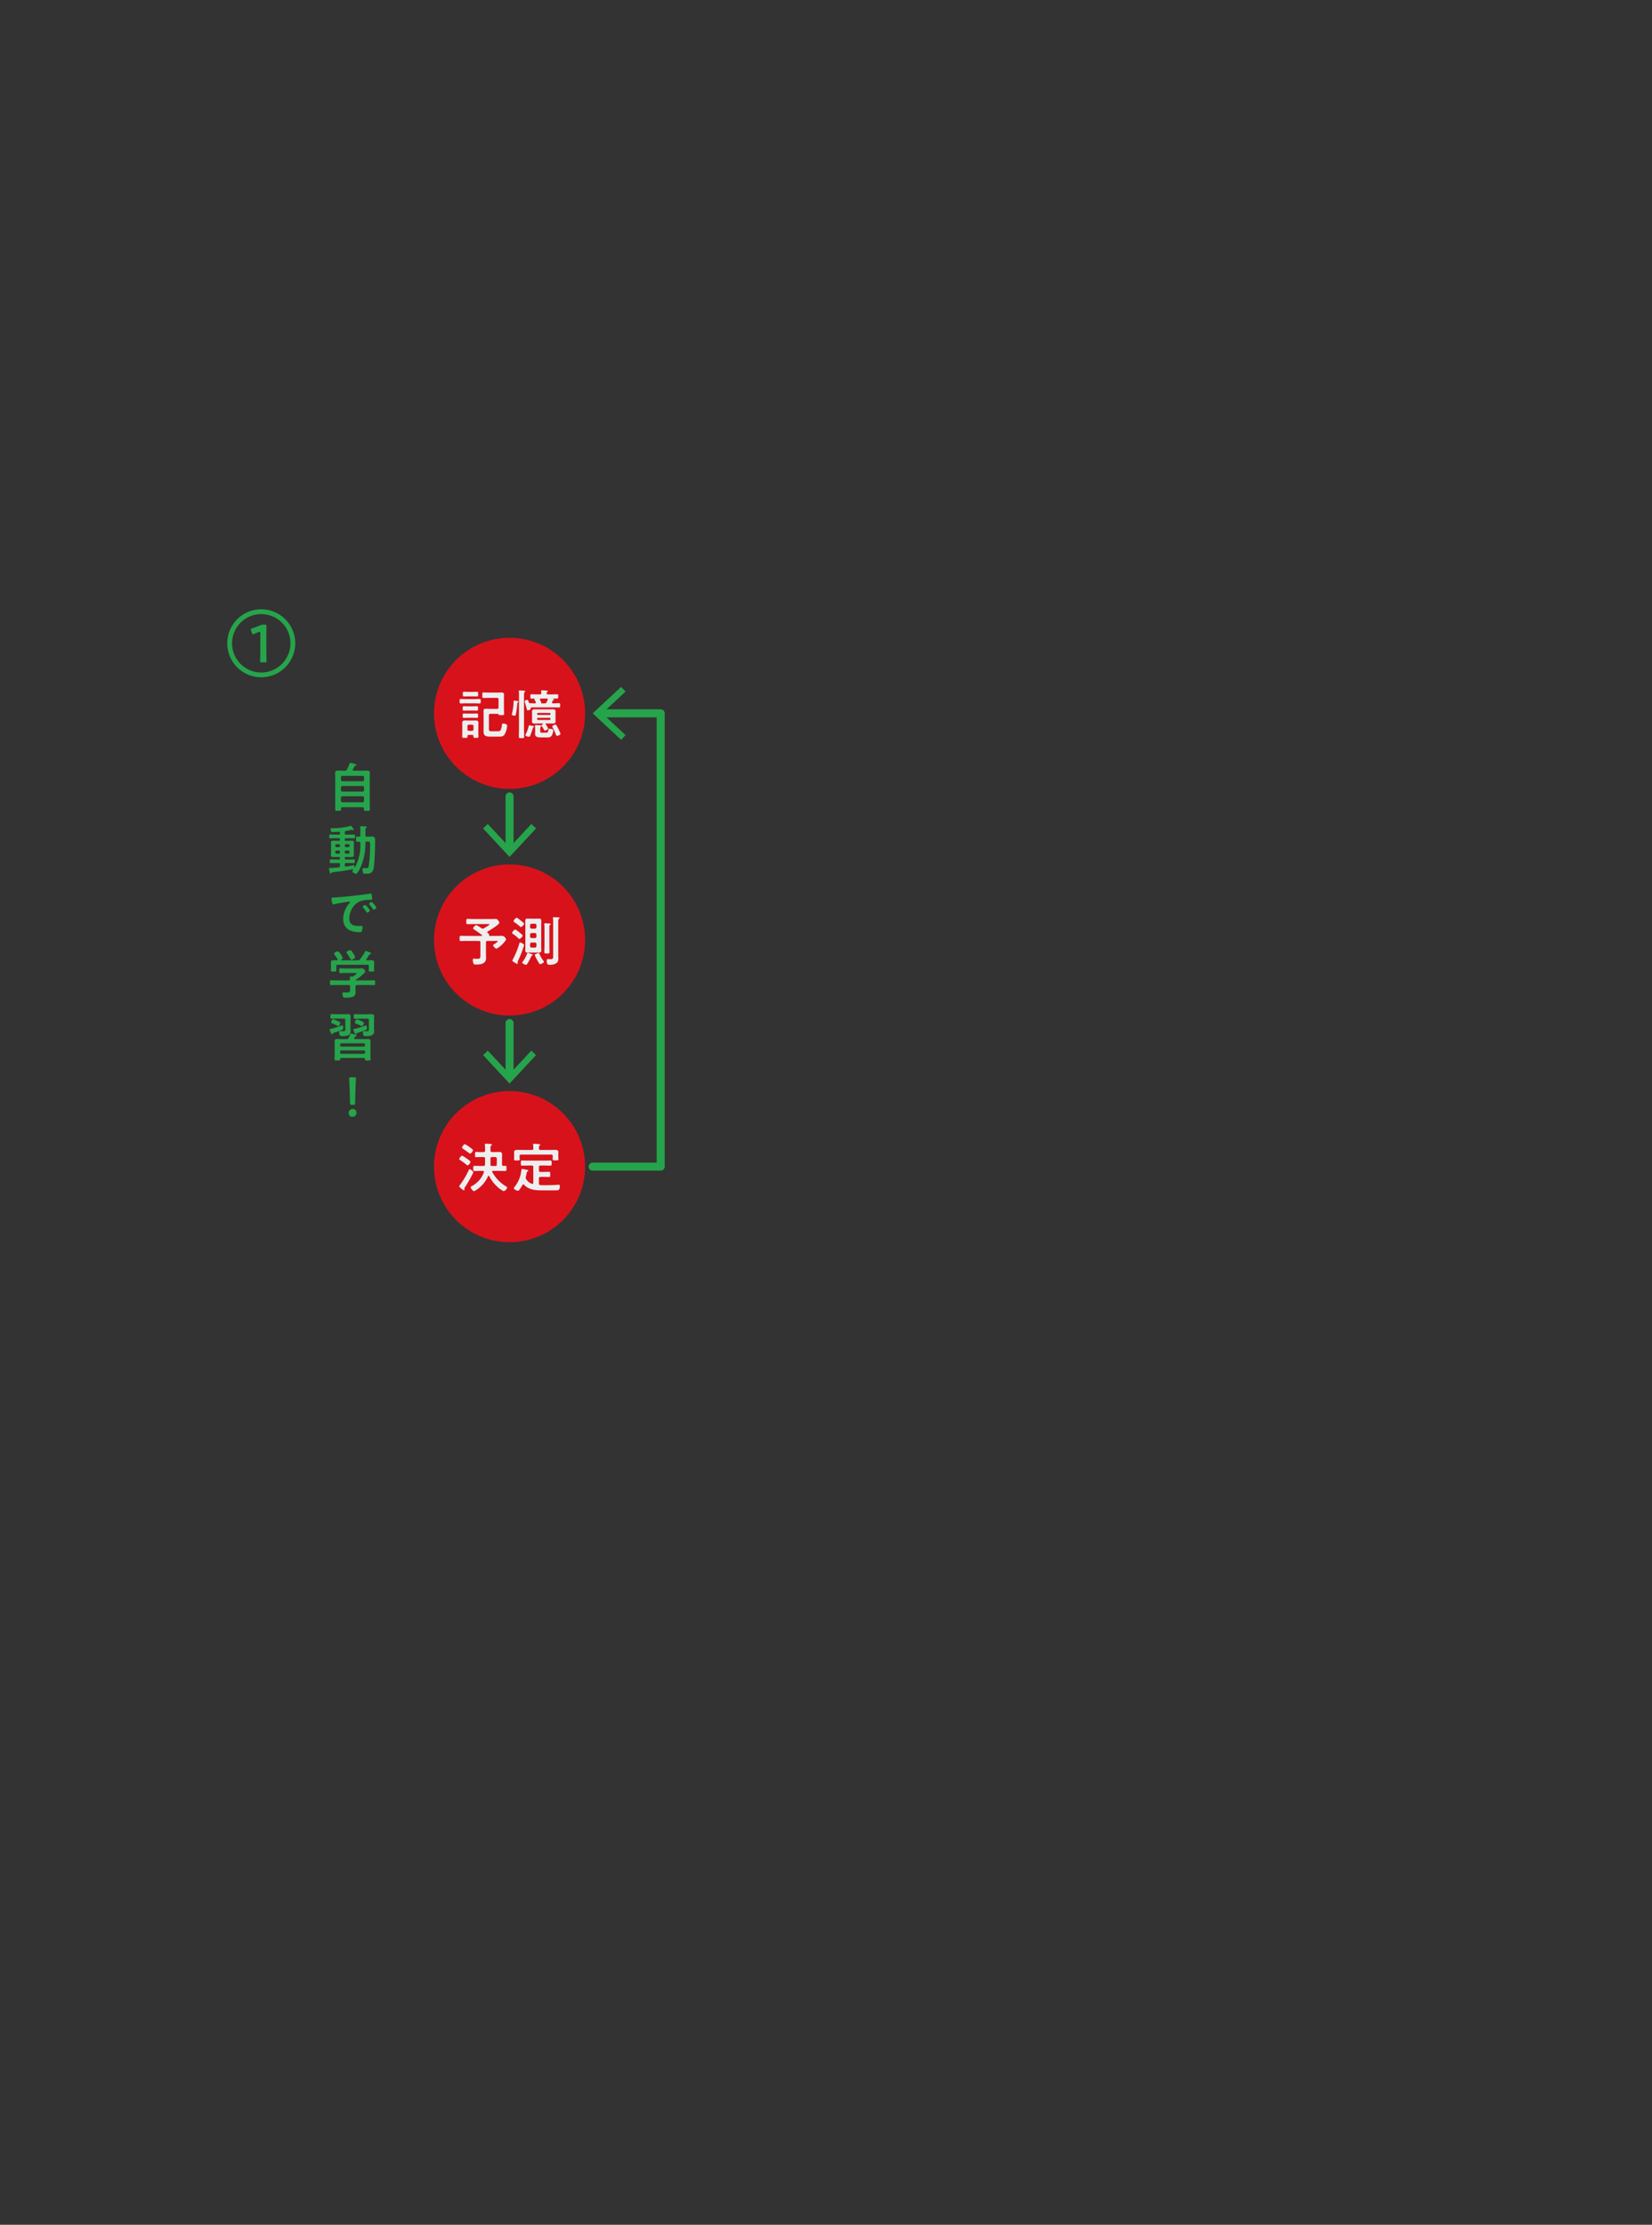 <svg xmlns="http://www.w3.org/2000/svg" xmlns:xlink="http://www.w3.org/1999/xlink" width="450" height="606" viewBox="0 0 450 606">
  <rect x="0" y="0" width="450" height="606" fill="#333333" stroke="none"/>
  <defs>
    <clipPath id="clip-カスタムサイズ_1">
      <rect width="450" height="606"/>
    </clipPath>
  </defs>
  <g id="カスタムサイズ_1" data-name="カスタムサイズ – 1" clip-path="url(#clip-カスタムサイズ_1)">
    <g id="グループ_2466" data-name="グループ 2466" transform="translate(118.223 173.725)">
      <circle id="楕円形_41" data-name="楕円形 41" cx="20.579" cy="20.579" r="20.579" fill="#d8121b"/>
      <circle id="楕円形_42" data-name="楕円形 42" cx="20.579" cy="20.579" r="20.579" transform="translate(0 61.738)" fill="#d8121b"/>
      <circle id="楕円形_43" data-name="楕円形 43" cx="20.579" cy="20.579" r="20.579" transform="translate(0 123.476)" fill="#d8121b"/>
    </g>
    <g id="グループ_2467" data-name="グループ 2467" transform="translate(125.197 188.029)">
      <path id="パス_3286" data-name="パス 3286" d="M278.485,10074.8c-.392,0-.8.03-1.191.03-.348,0-.348-.146-.348-.61,0-.449,0-.611.348-.611.378,0,.785.031,1.191.031h2.672c.407,0,.813-.031,1.205-.031.349,0,.335.162.335.611,0,.465,0,.61-.335.61-.378,0-.8-.03-1.205-.03Zm2.222,8.934a.293.293,0,0,0-.334-.334h-.945c-.232,0-.319.1-.334.334.015.465-.073.465-.726.465-.552,0-.726,0-.726-.348,0-.364.029-.727.029-1.076v-1.729c0-.318-.015-.624-.015-.944,0-.478.247-.638.7-.638.261,0,.523.015.784.015h1.438c.261,0,.523-.015.784-.015.494,0,.711.188.711.682,0,.3-.029.6-.029.9v1.729c0,.363.029.712.029,1.076,0,.348-.131.348-.682.348-.465,0-.682.014-.682-.3Zm-1.5-5c-.392,0-.8.028-1.089.028-.348,0-.334-.146-.334-.61,0-.436-.015-.594.334-.594.3,0,.7.027,1.089.027h1.337c.392,0,.784-.027,1.089-.027.363,0,.348.174.348.594,0,.451.015.61-.348.61-.276,0-.711-.028-1.089-.028Zm.015-1.975c-.392,0-.813.027-1.089.027-.348,0-.348-.145-.348-.6s0-.609.348-.609c.3,0,.7.03,1.089.03h1.322c.392,0,.784-.03,1.089-.03.363,0,.334.176.334.609s.015.6-.334.6c-.276,0-.711-.027-1.089-.027Zm-.1-3.863c-.392,0-.755.027-.973.027-.348,0-.334-.173-.334-.637s-.015-.641.334-.641c.218,0,.6.027.973.027h1.554c.392,0,.77-.027.973-.027.363,0,.348.188.348.641s.015.637-.334.637c-.261,0-.6-.027-.987-.027Zm1.206,9.395a.413.413,0,0,0,.407-.406v-.871a.415.415,0,0,0-.407-.406h-.843a.4.4,0,0,0-.407.406v.871a.4.4,0,0,0,.407.406Zm5-4.633c-.29,0-.407.131-.407.408v3.106c0,1.062-.029,1.236.669,1.236h1.742c.668,0,.93-.118,1.148-1.714.029-.263.044-.394.334-.394.378,0,1.089.146,1.089.626a6.927,6.927,0,0,1-.523,2c-.407.886-.828.93-1.729.93h-2.512c-1.119,0-1.671-.247-1.671-1.467,0-.451.015-.9.015-1.352v-3.209c0-.334-.015-.668-.015-.988,0-.508.261-.565.7-.565.363,0,.711.028,1.075.028h1.9c.29,0,.407-.131.407-.407v-2.179c0-.289-.116-.406-.407-.406h-2.193c-.494,0-.987.027-1.5.027-.348,0-.319-.186-.319-.754s-.029-.755.319-.755c.508,0,1,.044,1.5.044h2.368c.348,0,.682-.029,1.032-.029.523,0,.682.131.682.668,0,.393-.015.785-.015,1.191v2.367c0,.566.044,1.133.044,1.582,0,.307-.116.363-.668.363-.741,0-.814-.043-.857-.232-.015-.115-.218-.131-.3-.131Z" transform="translate(-276.945 -10071.246)" fill="#eee"/>
      <path id="パス_3287" data-name="パス 3287" d="M296.02,10074.053c.131.015.348.043.348.2,0,.087-.1.159-.16.2a.363.363,0,0,0-.131.29,23.544,23.544,0,0,1-.422,3.022c-.043.2-.1.3-.319.3-.188,0-.77-.072-.77-.32a1.552,1.552,0,0,1,.058-.275,14.881,14.881,0,0,0,.436-3.282c0-.146.057-.233.218-.233A7.219,7.219,0,0,1,296.02,10074.053Zm.508-1.265a8.554,8.554,0,0,0-.044-1.263c0-.044-.015-.1-.015-.146,0-.174.116-.188.247-.188.247,0,.887.043,1.162.059.116.015.348.015.348.188,0,.088-.057.118-.159.2-.161.118-.175.424-.175.974v8.891c0,.754.044,1.494.044,2.251,0,.42-.131.435-.712.435s-.741-.015-.741-.435c0-.757.044-1.5.044-2.251Zm4.111.612c-.232,0-.465.013-.712.013-.319,0-.3-.13-.3-.58s-.015-.6.3-.6c.537,0,1.074.03,1.613.03h.668c.261,0,.392-.1.392-.378a2.08,2.08,0,0,0-.044-.422c0-.043-.015-.088-.015-.131,0-.16.145-.188.276-.188.248,0,.887.058,1.162.086.116.016.407.016.407.175,0,.088-.087.131-.174.189a.441.441,0,0,0-.16.348c0,.249.189.321.392.321h.857c.538,0,1.075-.03,1.613-.03.319,0,.3.145.3.581,0,.465.015.595-.319.595-.363,0-.726-.029-1.075-.029-.044,0-.058.017-.058.044a.032.032,0,0,0,.029.03c.262.087.319.159.319.218,0,.086-.072.116-.13.131a.3.3,0,0,0-.261.145l-.175.393a.418.418,0,0,0-.028.131c0,.173.115.217.261.23h.175c.494,0,.987-.042,1.481-.042.319,0,.3.145.3.6,0,.436,0,.566-.3.566-.494,0-.987-.028-1.481-.028h-4.968c-.348,0-.682,0-1.031.013-.2.028-.247.159-.261.334-.014.362-.653.465-.755.465-.218,0-.261-.188-.3-.362-.145-.653-.348-1.249-.524-1.889a.958.958,0,0,1-.057-.217c0-.233.537-.379.726-.379s.232.146.465.757c.044.129.145.145.276.145.436.015.887.042,1.322.042.073-.014.276-.014.276-.23a.419.419,0,0,0-.029-.131,3.274,3.274,0,0,0-.16-.306,1.452,1.452,0,0,1-.189-.465C300.74,10073.473,300.754,10073.428,300.639,10073.4Zm-.9,7.347c.523.09.887.147.887.321,0,.1-.1.131-.175.16-.1.043-.131.158-.16.261-.16.522-.508,1.582-.726,2.063a.376.376,0,0,1-.363.261c-.218,0-.915-.175-.915-.48a.418.418,0,0,1,.058-.189,8.772,8.772,0,0,0,.813-2.206c.029-.117.058-.248.218-.248A3.592,3.592,0,0,1,299.738,10080.747Zm2.193-.565c-.378,0-.741.016-1.118.016s-.741-.06-.741-.524c0-.2.015-.392.015-.638v-1.541c0-.246-.015-.435-.015-.638,0-.451.348-.522.727-.522s.755.013,1.133.013h2.7c.378,0,.755-.013,1.119-.013s.741.071.741.522c0,.2-.015.392-.015.638v1.541c0,.246.015.435.015.638,0,.451-.349.524-.727.524s-.755-.016-1.133-.016h-.77c-.058,0-.1.016-.1.088a.131.131,0,0,0,.014.071,5.123,5.123,0,0,1,.683,1.222c0,.218-.639.552-.842.552-.175,0-.232-.088-.291-.218a7.313,7.313,0,0,0-.421-.756,1.172,1.172,0,0,1-.232-.435c0-.146.261-.306.378-.379a.089.089,0,0,0,.043-.087c0-.043-.058-.059-.1-.059Zm1.975,2.5c.436,0,.523-.073.624-.769.029-.219.029-.292.29-.292.319,0,1.045.059,1.045.48a3.616,3.616,0,0,1-.45,1.453,1.413,1.413,0,0,1-1.292.435H302.5c-.726,0-1.6-.073-1.6-1.017a2.6,2.6,0,0,1,.03-.319v-.988a5.918,5.918,0,0,0-.044-.726v-.146c0-.146.1-.175.233-.175.2,0,1.031.072,1.278.089.1.013.276.028.276.159,0,.072-.073.115-.131.159-.189.116-.232.247-.232.7v.6c0,.378.2.362.581.362Zm-2.208-5.372a.227.227,0,0,0-.232.231v.086a.213.213,0,0,0,.232.233h3.181a.229.229,0,0,0,.232-.233v-.086a.247.247,0,0,0-.232-.231Zm-.232,1.684a.23.23,0,0,0,.232.232h3.181a.251.251,0,0,0,.232-.232v-.117a.228.228,0,0,0-.232-.23H301.7a.213.213,0,0,0-.232.23Zm2.034-4.286a.523.523,0,0,0,.566-.348,5.493,5.493,0,0,0,.261-.609.342.342,0,0,0,.029-.117c0-.23-.232-.247-.29-.247h-1.554c-.16.017-.276.059-.276.233,0,.044.029.087.029.131a4,4,0,0,1,.319.843c.014.057.029.1.1.114Zm3.413,8.848c-.218,0-.276-.189-.319-.306a15.176,15.176,0,0,0-.871-1.9.929.929,0,0,1-.132-.334c0-.263.611-.523.857-.523.2,0,.29.117.813,1.191a7.851,7.851,0,0,1,.566,1.336C307.828,10083.319,307.073,10083.553,306.913,10083.553Z" transform="translate(-280.352 -10071.148)" fill="#eee"/>
    </g>
    <g id="グループ_2468" data-name="グループ 2468" transform="translate(125.197 249.824)">
      <path id="パス_3288" data-name="パス 3288" d="M284.483,10151.962a.3.3,0,0,0,.116.219c.334.276.436.349.392.552a.518.518,0,0,1-.015.071.154.154,0,0,0,.174.175h2.106c.479,0,1-.028,1.22-.028A1.262,1.262,0,0,1,289.6,10154a7.474,7.474,0,0,1-2.585,2.455c-.348,0-.944-.683-.944-.915,0-.131.116-.188.653-.537.1-.073.624-.45.624-.566s-.2-.1-.276-.1h-2.542c-.29,0-.407.117-.407.408v3.166c0,.363.029.726.029,1.088,0,1.584-1.452,1.772-2.716,1.772-.218,0-.552,0-.682-.218a2.586,2.586,0,0,1-.218-1c0-.219.073-.393.3-.393a1.83,1.83,0,0,1,.29.029c.16.014.421.028.581.028.944,0,.9-.247.9-1.133v-3.34c0-.291-.13-.408-.407-.408h-3.239c-.552,0-1.118.029-1.685.029-.334,0-.334-.175-.334-.7,0-.553,0-.712.334-.712.567,0,1.133.028,1.685.028h3.951c.073,0,.159-.028.159-.13a.149.149,0,0,0-.057-.116,22.99,22.99,0,0,0-2.048-1.468c-.131-.072-.334-.174-.334-.334,0-.261.566-.9.842-.9a6.018,6.018,0,0,1,1.409.842.6.6,0,0,0,.334.13.747.747,0,0,0,.3-.086c.218-.131,1.539-.872,1.539-1.061,0-.146-.218-.116-.334-.116h-3.965c-.552,0-1.089.029-1.642.029-.363,0-.348-.16-.348-.727s0-.712.348-.712c.553,0,1.09.044,1.642.044h4.778c.407,0,.814-.029,1.206-.029a.707.707,0,0,1,.61.3,1.623,1.623,0,0,1,.421.727c0,.509-2.629,2.078-3.137,2.368C284.556,10151.8,284.483,10151.86,284.483,10151.962Z" transform="translate(-276.945 -10147.866)" fill="#eee"/>
      <path id="パス_3289" data-name="パス 3289" d="M296.665,10153.681c-.116,0-.29-.174-.363-.261a14.365,14.365,0,0,0-1.395-1.1c-.145-.1-.232-.161-.232-.292,0-.289.668-.929.872-.929a6.685,6.685,0,0,1,1.074.77c.232.2.581.493.8.7a.292.292,0,0,1,.131.219C297.551,10153.042,296.9,10153.681,296.665,10153.681Zm1.279,1.7a30.742,30.742,0,0,1-1.642,4.228,1.245,1.245,0,0,0-.131.392c0,.1.044.2.044.3a.179.179,0,0,1-.174.188,3.677,3.677,0,0,1-.712-.392c-.407-.231-.61-.392-.61-.522a.826.826,0,0,1,.145-.3,22.364,22.364,0,0,0,1.787-4.4c.029-.116.073-.218.2-.218C297.1,10154.654,297.944,10155.075,297.944,10155.38Zm-.872-4.937a.468.468,0,0,1-.29-.174c-.392-.349-1.031-.829-1.481-1.147-.116-.072-.232-.161-.232-.3,0-.232.595-.916.842-.916a4.065,4.065,0,0,1,1,.684c.189.144,1.032.77,1.032.958C297.944,10149.789,297.318,10150.442,297.072,10150.442Zm2.977,7.785c-.087.029-.116.115-.16.2a15.206,15.206,0,0,1-1.089,2.033c-.087.116-.174.261-.334.261-.219,0-1.032-.3-1.032-.6,0-.1.1-.217.2-.348a8.307,8.307,0,0,0,1.089-1.989c.044-.131.1-.3.261-.3a7.513,7.513,0,0,1,.828.275c.3.1.465.131.465.275C300.281,10158.155,300.136,10158.2,300.049,10158.228Zm2.556-2.571c0,.334.029.683.029,1.032,0,.436-.073.725-.581.725-.261,0-.537-.015-.8-.015h-1.613c-.261,0-.523.015-.784.015-.45,0-.6-.187-.6-.667,0-.363.029-.727.029-1.09v-5.752c0-.362-.029-.726-.029-1.088,0-.436.116-.668.581-.668.276,0,.537.014.8.014h1.613c.261,0,.523-.014.784-.014.479,0,.6.232.6.682,0,.363-.029.727-.029,1.074Zm-1.307-5.723a.4.4,0,0,0-.407-.392h-.916a.385.385,0,0,0-.407.392v.552a.415.415,0,0,0,.407.406h.916a.415.415,0,0,0,.407-.406Zm-1.322,2.15a.416.416,0,0,0-.407.405v.553a.416.416,0,0,0,.407.407h.916a.416.416,0,0,0,.407-.407v-.553a.416.416,0,0,0-.407-.405Zm0,2.585a.406.406,0,0,0-.407.406v.566a.384.384,0,0,0,.407.392h.916a.384.384,0,0,0,.407-.392v-.566a.406.406,0,0,0-.407-.406Zm2.353,5.9a.291.291,0,0,1-.218-.131,10.855,10.855,0,0,1-.639-1.06,8.567,8.567,0,0,1-.639-1.337c0-.217.842-.494,1.031-.494s.232.188.465.684a8.839,8.839,0,0,0,.959,1.54.208.208,0,0,1,.057.13C303.346,10160.2,302.518,10160.565,302.329,10160.565Zm1.162-9.775a6.588,6.588,0,0,0-.057-1.089v-.115c0-.16.116-.175.232-.175.189,0,1,.058,1.234.073.116.014.29.028.29.174,0,.1-.1.159-.2.218-.145.1-.16.218-.16.74v4.924c0,.552.029,1.118.029,1.686,0,.42-.131.42-.7.42-.582,0-.711-.015-.711-.42,0-.567.043-1.134.043-1.686Zm2.368-1.524c0-.42-.03-.872-.059-1.19,0-.044-.015-.1-.015-.146,0-.159.131-.175.261-.175.175,0,1.119.044,1.308.06.1.013.247.042.247.173s-.1.175-.2.232c-.145.116-.16.3-.16.872v8.961c0,.334.029.668.029,1a1.45,1.45,0,0,1-.378,1.1,2.893,2.893,0,0,1-1.932.566c-.523,0-.842,0-.842-1.061,0-.218.015-.492.29-.492.145,0,.421.028.741.028.712,0,.712-.2.712-1.045Z" transform="translate(-280.373 -10147.755)" fill="#eee"/>
    </g>
    <g id="グループ_2469" data-name="グループ 2469" transform="translate(125.081 311.549)">
      <path id="パス_3290" data-name="パス 3290" d="M280.475,10232.451a36.208,36.208,0,0,1-2.091,3.644.858.858,0,0,0-.174.408v.116c0,.042.015.087.015.131,0,.1-.044.217-.16.217a4.356,4.356,0,0,1-.93-.7c-.1-.087-.334-.261-.334-.407,0-.115.116-.232.175-.318a23.06,23.06,0,0,0,2.41-4.038c.116-.248.146-.306.277-.306.159,0,.987.566.987.8A1.91,1.91,0,0,1,280.475,10232.451Zm-1.394-4c.029.03.073.045.131.089.247.174.669.493.669.682,0,.218-.523.944-.77.944a.489.489,0,0,1-.29-.16,18.726,18.726,0,0,0-1.728-1.263c-.1-.073-.277-.146-.277-.292,0-.187.509-.942.756-.942A8.83,8.83,0,0,1,279.081,10228.455Zm.7-1.5c-.144,0-.3-.159-.407-.232-.523-.392-1-.727-1.539-1.09-.146-.1-.276-.174-.276-.3,0-.16.479-.944.755-.944a4.973,4.973,0,0,1,1.205.712,11.185,11.185,0,0,1,.9.7.311.311,0,0,1,.145.232C280.563,10226.264,280.025,10226.96,279.778,10226.96Zm5.055,6.042c-.087,0-.131.058-.174.117a8.54,8.54,0,0,1-3.442,3.893.755.755,0,0,1-.378.174c-.276,0-.9-.712-.9-1.046,0-.189.2-.276.378-.379a6.786,6.786,0,0,0,3.21-3.717.322.322,0,0,0,.015-.117c0-.2-.145-.261-.319-.261h-.6c-.537,0-1.089.028-1.626.028-.378,0-.363-.187-.363-.7s-.015-.7.363-.7c.537,0,1.089.029,1.626.029h.77c.276,0,.407-.1.436-.378,0-.188.015-.363.015-.552v-1.1c0-.276-.131-.391-.407-.391h-.9c-.407,0-.887.028-1.162.028s-.261-.188-.261-.713-.014-.7.276-.7.726.028,1.148.028h.9c.276,0,.407-.115.407-.406v-.566c0-.319-.015-.595-.044-.929a.5.5,0,0,1-.015-.146c0-.187.116-.231.29-.231.232,0,1.176.058,1.408.087.116.015.232.059.232.2,0,.1-.086.146-.188.2-.189.117-.2.248-.2.727v.653c0,.291.116.406.407.406h1.031c.348,0,.7-.014,1.045-.014.566,0,.669.262.669.771,0,.348-.015.71-.015,1.06v1.555c0,.26.1.377.392.391.145-.014.3-.014.465-.014.378,0,.363.16.363.7,0,.509.015.7-.363.7-.537,0-1.089-.028-1.627-.028h-1.655c-.058,0-.261.015-.261.2a.25.25,0,0,0,.043.145,10.408,10.408,0,0,0,3.7,3.864c.116.071.348.2.348.363a1.406,1.406,0,0,1-.973.957,6.509,6.509,0,0,1-1.758-1.249,10,10,0,0,1-2.149-2.831C284.949,10233.06,284.906,10233,284.833,10233Zm1.816-2.672c.276,0,.392-.117.392-.406v-1.5c0-.306-.073-.521-.436-.521h-.871c-.29,0-.407.114-.407.391v1.656c0,.276.116.378.378.378Z" transform="translate(-276.801 -10224.273)" fill="#eee"/>
      <path id="パス_3291" data-name="パス 3291" d="M297.837,10235.325a.244.244,0,0,0-.218.146c-.262.449-.524.885-.828,1.308-.1.131-.218.29-.392.29-.276,0-1.148-.349-1.148-.683a.56.56,0,0,1,.161-.3,8.667,8.667,0,0,0,1.888-4.575c.015-.175.015-.378.247-.378.145,0,.828.146,1,.175.421.086.653.13.653.3,0,.086-.1.159-.174.188-.218.1-.232.175-.3.553-.044.2-.087.493-.2.914a.824.824,0,0,0-.044.262.648.648,0,0,0,.145.392,2.957,2.957,0,0,0,1.554,1.264c.044,0,.087.015.117.015.188,0,.247-.146.261-.306v-4.284c0-.291-.116-.406-.407-.406h-1.074c-.509,0-1.032.029-1.554.029-.364,0-.364-.189-.364-.7s-.014-.7.364-.7c.522,0,1.031.029,1.554.029h4.561c.523,0,1.031-.029,1.554-.029.363,0,.363.188.363.7,0,.537,0,.7-.363.7-.523,0-1.031-.029-1.554-.029H302.5c-.29,0-.407.115-.407.406v.943c0,.276.116.394.407.394h.93c.465,0,.915-.029,1.379-.029.378,0,.363.188.363.711s.014.7-.363.7c-.465,0-.915-.029-1.379-.029h-.93c-.29,0-.407.115-.407.406v1.41c0,.261.087.405.378.419.625.045,1.25.029,1.874.029.886,0,1.917-.029,2.8-.114a2.35,2.35,0,0,1,.348-.017c.247,0,.3.2.3.408,0,.289-.087.843-.348,1.017a1.1,1.1,0,0,1-.581.1c-.479.014-.959.014-1.438.014h-1.452c-2.048,0-4.43.131-5.941-1.54A.281.281,0,0,0,297.837,10235.325Zm4.662-9.367h2.382c.552,0,1.1-.028,1.656-.028.407,0,.857.1.857.595,0,.2-.029.48-.029.8v.524c0,.173.044.449.044.608,0,.35-.232.335-.814.335-.493,0-.77.029-.77-.319,0-.159.03-.421.03-.624v-.219c0-.289-.117-.407-.407-.407h-8.221c-.276,0-.407.118-.407.407v.248c0,.2.044.465.044.624,0,.349-.276.319-.784.319s-.77.029-.77-.319c0-.188.029-.436.029-.624v-.554c0-.377-.015-.639-.015-.783,0-.494.422-.6.828-.6.566,0,1.118.015,1.67.015h2.339c.29,0,.407-.116.407-.406v-.146a7.117,7.117,0,0,0-.057-.783c0-.044-.015-.1-.015-.146,0-.175.132-.2.277-.2.319,0,.915.058,1.249.087.131.015.421.015.421.2,0,.1-.087.131-.189.219-.174.131-.174.391-.16.77C302.092,10225.842,302.223,10225.958,302.5,10225.958Z" transform="translate(-280.368 -10224.273)" fill="#eee"/>
    </g>
    <g id="グループ_2471" data-name="グループ 2471" transform="translate(131.588 216.941)">
      <line id="線_665" data-name="線 665" y2="14.551" transform="translate(7.214)" fill="none" stroke="#26a44b" stroke-linecap="round" stroke-linejoin="round" stroke-width="2.187"/>
      <g id="グループ_2470" data-name="グループ 2470" transform="translate(0 7.503)">
        <path id="パス_3292" data-name="パス 3292" d="M284.868,10117.5l1.292-1.2,5.92,6.371,5.922-6.371,1.292,1.2-7.214,7.757Z" transform="translate(-284.868 -10116.291)" fill="#26a44b"/>
      </g>
    </g>
    <g id="グループ_2473" data-name="グループ 2473" transform="translate(131.588 278.68)">
      <line id="線_666" data-name="線 666" y2="14.551" transform="translate(7.214)" fill="none" stroke="#26a44b" stroke-linecap="round" stroke-linejoin="round" stroke-width="2.187"/>
      <g id="グループ_2472" data-name="グループ 2472" transform="translate(0 7.503)">
        <path id="パス_3293" data-name="パス 3293" d="M284.868,10194.03l1.292-1.2,5.92,6.37,5.922-6.37,1.292,1.2-7.214,7.758Z" transform="translate(-284.868 -10192.828)" fill="#26a44b"/>
      </g>
    </g>
    <g id="グループ_2475" data-name="グループ 2475" transform="translate(161.439 187.09)">
      <path id="パス_3294" data-name="パス 3294" d="M321.874,10202.4H340.4v-123.477H323.787" transform="translate(-321.874 -10071.714)" fill="none" stroke="#26a44b" stroke-linecap="round" stroke-linejoin="round" stroke-width="2.187"/>
      <g id="グループ_2474" data-name="グループ 2474">
        <path id="パス_3295" data-name="パス 3295" d="M329.632,10069.984l1.2,1.292-6.371,5.921,6.371,5.923-1.2,1.291-7.758-7.214Z" transform="translate(-321.874 -10069.984)" fill="#26a44b"/>
      </g>
    </g>
    <g id="グループ_2476" data-name="グループ 2476" transform="translate(89.627 207.797)">
      <path id="パス_3296" data-name="パス 3296" d="M237.549,10097.788a.519.519,0,0,0,.581-.334,11.769,11.769,0,0,0,.712-1.583c.044-.115.087-.217.2-.217a6.742,6.742,0,0,1,1.278.3c.2.073.363.145.363.29s-.131.16-.247.188a.259.259,0,0,0-.232.146c-.16.291-.3.581-.465.871a.207.207,0,0,0-.044.131c0,.146.116.19.247.2h2.368c.436,0,.857-.028,1.293-.028.653,0,.77.248.77.843,0,.3-.03.7-.03,1.191v7c0,.524.03,1.032.03,1.541,0,.406-.174.406-.813.406s-.8,0-.8-.406v-.2c0-.276-.116-.394-.392-.394h-5.447c-.261,0-.392.1-.392.378v.188c0,.407-.189.407-.8.407-.625,0-.814.016-.814-.407,0-.508.029-1.03.029-1.539v-6.971c0-.451-.029-.887-.029-1.321,0-.554.232-.713.755-.713.436,0,.872.028,1.308.028Zm4.837,2.877a.4.4,0,0,0,.407-.406v-.669a.4.4,0,0,0-.407-.406H236.9a.406.406,0,0,0-.407.406v.669a.407.407,0,0,0,.407.406Zm-5.9,2.4a.416.416,0,0,0,.407.407h5.49a.406.406,0,0,0,.407-.407v-.711a.4.4,0,0,0-.407-.406H236.9a.406.406,0,0,0-.407.406Zm0,2.921a.416.416,0,0,0,.407.405h5.49a.406.406,0,0,0,.407-.405v-.843a.406.406,0,0,0-.407-.407H236.9a.416.416,0,0,0-.407.407Z" transform="translate(-233.25 -10095.654)" fill="#26a44b"/>
      <path id="パス_3297" data-name="パス 3297" d="M237.41,10125.395c-.188,0-.276.072-.276.275v.131a.241.241,0,0,0,.276.276h.887c.421,0,.842-.029,1.263-.029.319,0,.3.175.3.522,0,.363,0,.509-.319.509-.421,0-.842-.028-1.249-.028h-.755a.355.355,0,0,0-.407.406v.174c0,.2.088.363.32.363h.057c.538-.059,1.235-.2,1.758-.3a1.375,1.375,0,0,1,.276-.029c.247,0,.247.319.247.494.015.058.044.087.073.087s.044-.015.058-.044a12.818,12.818,0,0,0,1.467-6.565c0-.276-.1-.378-.392-.391-.145,0-.306.013-.45.013-.334,0-.32-.2-.32-.7,0-.537-.014-.725.32-.725.086,0,.363.014.45.014.29,0,.392-.115.392-.391v-1.019c0-.362,0-.595-.029-.929,0-.059-.015-.189-.015-.276,0-.188.116-.232.276-.232s.624.044.813.058c.392.029.7.016.7.232,0,.1-.1.146-.175.2-.189.1-.2.231-.2.756v1.22c0,.275.116.377.407.406.449,0,.915-.043,1.365-.043.566,0,.842.232.857.813.044,1.19-.044,3.718-.116,4.938-.232,3.646-.261,4.386-2.411,4.386-.624,0-.7-.057-.8-.492a3.193,3.193,0,0,1-.073-.641c0-.188.015-.436.261-.436.058,0,.16.015.219.015a3.515,3.515,0,0,0,.391.029c.421,0,.668-.015.785-.421a33.853,33.853,0,0,0,.378-4.836c.058-1.89.116-1.976-.6-1.976h-.261c-.276,0-.393.1-.407.376a15.589,15.589,0,0,1-1.568,7.161,10.1,10.1,0,0,1-.683,1.062c-.087.115-.145.174-.29.174-.349,0-1.017-.393-1.017-.668,0-.1.145-.262.2-.35.029-.027.029-.043.029-.087,0-.071-.058-.131-.174-.116-.9.16-1.8.3-2.7.451-.871.131-1.772.232-2.614.334-.261.029-.348.059-.436.217-.044.088-.087.16-.189.16-.16,0-.2-.262-.276-.494a6.317,6.317,0,0,1-.189-.842c0-.16.058-.189.45-.189.334,0,1.452-.087,2.164-.174.29-.029.378-.16.378-.436v-.334c0-.276-.116-.406-.392-.406h-.814c-.421,0-.842.028-1.263.028-.319,0-.3-.175-.3-.509s-.015-.522.3-.522c.421,0,.842.029,1.263.029h.93c.2,0,.276-.087.276-.276v-.131c0-.188-.073-.275-.276-.275h-.553c-.334,0-.653.015-.987.015-.378,0-.653-.073-.653-.509,0-.232.029-.465.029-.713v-1.989c0-.245-.029-.478-.029-.725,0-.423.276-.51.653-.51.319,0,.653.029.987.029h.553c.2,0,.276-.086.276-.276v-.144c0-.19-.073-.276-.276-.276h-1.075c-.421,0-.842.027-1.263.027-.334,0-.306-.187-.306-.521s-.014-.523.306-.523c.421,0,.842.029,1.263.029h1.017c.232,0,.334-.1.334-.348v-.117c0-.217-.087-.334-.319-.318-.523.029-1.235.086-1.758.086a.333.333,0,0,1-.348-.2,2.191,2.191,0,0,1-.145-.624c0-.219.189-.233.45-.233h.189a17.736,17.736,0,0,0,4.851-.639h.058c.1,0,.247.174.523.6.232.334.276.379.276.464s-.1.131-.145.131a.617.617,0,0,1-.232-.072.441.441,0,0,0-.189-.042c-.073,0-1.337.274-1.54.3-.276.071-.378.173-.378.465v.144a.356.356,0,0,0,.407.407h.842c.421,0,.842-.029,1.263-.029.334,0,.3.189.3.523s.015.521-.3.521c-.421,0-.842-.027-1.263-.027h-.974a.24.24,0,0,0-.276.276v.144a.24.24,0,0,0,.276.276h.582c.334,0,.653-.029.987-.029.378,0,.653.087.653.522,0,.234-.029.467-.029.712v1.989c0,.248.029.48.029.713,0,.422-.276.509-.639.509-.334,0-.668-.015-1-.015Zm-1.9-2.672a.326.326,0,0,0,.334-.35v-.131a.312.312,0,0,0-.334-.333h-.6a.323.323,0,0,0-.348.333v.131a.336.336,0,0,0,.348.35Zm.334,1.248a.313.313,0,0,0-.334-.334h-.6a.324.324,0,0,0-.348.334v.16a.327.327,0,0,0,.348.348h.6a.317.317,0,0,0,.334-.348Zm1.292-1.6a.337.337,0,0,0,.348.35h.6a.337.337,0,0,0,.348-.35v-.131a.323.323,0,0,0-.348-.333h-.6a.323.323,0,0,0-.348.333Zm.348,1.264a.324.324,0,0,0-.348.334v.16a.328.328,0,0,0,.348.348h.6a.328.328,0,0,0,.348-.348v-.16a.324.324,0,0,0-.348-.334Z" transform="translate(-232.85 -10099.765)" fill="#26a44b"/>
      <path id="パス_3298" data-name="パス 3298" d="M234.52,10140.853c2.121-.131,4.241-.351,6.348-.6,1.1-.131,2.207-.276,3.3-.452a.878.878,0,0,1,.189-.014c.218,0,.247.189.276.364a6.56,6.56,0,0,1,.131,1.06c0,.32-.3.289-.654.3a7.258,7.258,0,0,0-2.41.3,4.415,4.415,0,0,0-2.469,2.165,5.441,5.441,0,0,0-.7,2.556c0,1.685,1.075,2.092,2.556,2.092.248,0,.567-.014.727-.014.218,0,.334.014.334.246a4.113,4.113,0,0,1-.218,1.191c-.1.217-.218.247-.465.247-2.469,0-4.59-.784-4.59-3.617a6.455,6.455,0,0,1,1.6-4.169c.16-.174.247-.275.247-.348,0-.131-.116-.174-.218-.174s-.77.115-.916.13c-.973.146-2.28.349-3.21.595a1.043,1.043,0,0,1-.218.029c-.2,0-.276-.318-.319-.479a6.51,6.51,0,0,1-.16-1.046C233.678,10140.853,233.881,10140.9,234.52,10140.853Zm9.644,3.542c0,.219-.581.611-.741.611-.1,0-.145-.1-.2-.174-.29-.422-.61-.828-.929-1.221-.044-.043-.131-.131-.131-.2,0-.174.581-.537.741-.537A5.627,5.627,0,0,1,244.165,10144.395Zm1.757-.8c0,.205-.566.611-.741.611-.1,0-.16-.116-.218-.189a12.255,12.255,0,0,0-.944-1.205.345.345,0,0,1-.1-.189c0-.174.566-.551.741-.551A5.9,5.9,0,0,1,245.921,10143.6Z" transform="translate(-233.01 -10104.188)" fill="#26a44b"/>
      <path id="パス_3299" data-name="パス 3299" d="M240.523,10168.387c-.276,0-.407.115-.407.406v.552c0,.35.029.7.029,1.047a1.312,1.312,0,0,1-.436,1.046,4.079,4.079,0,0,1-2.164.391c-.378,0-.668.016-.813-.232a1.879,1.879,0,0,1-.174-.8c0-.261.1-.393.378-.393.2,0,.48.029.755.029.973,0,.959-.218.959-1.032v-.609c0-.291-.116-.406-.407-.406h-2.977c-.582,0-1.162.029-1.758.029-.334,0-.334-.146-.334-.654s0-.668.334-.668c.581,0,1.162.044,1.758.044h2.977a.341.341,0,0,0,.392-.393c-.015-.115-.044-.42-.044-.479,0-.174.116-.2.247-.2.1,0,.189.014.276.014h.073a.665.665,0,0,0,.465-.145c.131-.1.785-.6.785-.728,0-.115-.2-.1-.363-.1h-2.543c-.494,0-1,.044-1.51.044-.334,0-.334-.175-.334-.653,0-.509,0-.653.348-.653.508,0,1,.043,1.5.043h3.138c.407,0,.8-.029,1.205-.029a.652.652,0,0,1,.6.3,1.061,1.061,0,0,1,.3.538c0,.479-2.134,1.99-2.585,2.295-.044.029-.044.044-.058.087.015.044.044.044.087.059h3.167c.581,0,1.176-.044,1.757-.044.334,0,.319.175.319.668s.015.654-.319.654c-.581,0-1.176-.029-1.757-.029Zm3.907-6.739c.421,0,.784.058.784.566,0,.291-.029.6-.029.93v.537c0,.218.044.45.044.683,0,.362-.2.362-.755.362s-.77,0-.77-.362c0-.232.044-.45.044-.683v-.406c0-.291-.131-.407-.407-.407h-8.046c-.291,0-.407.116-.407.407v.406c0,.232.029.465.029.683,0,.362-.232.362-.755.362-.552,0-.741,0-.741-.376,0-.2.029-.451.029-.669v-.537c0-.32-.015-.625-.015-.915,0-.523.348-.581.77-.581.291,0,.566,0,.843.015.116-.015.218-.059.218-.189a.4.4,0,0,0-.03-.13,13.675,13.675,0,0,0-.828-1.221.43.43,0,0,1-.116-.262c0-.275.726-.639,1-.639.232,0,.407.232.828.842a3.314,3.314,0,0,1,.523.96c0,.217-.276.376-.436.478a.108.108,0,0,0-.044.089c0,.058.044.072.087.072h4.459a.663.663,0,0,0,.624-.263,13.524,13.524,0,0,0,1.394-2.105c.044-.087.087-.188.2-.188a6.85,6.85,0,0,1,1.235.465c.1.044.232.1.232.232s-.16.159-.247.175c-.131.043-.232.073-.29.2a12.717,12.717,0,0,1-.785,1.177.2.2,0,0,0-.044.131c0,.115.087.159.174.174C243.617,10161.662,244.024,10161.647,244.43,10161.647Zm-5.388-.159c-.16,0-.247-.117-.319-.248a13.618,13.618,0,0,0-.916-1.452.479.479,0,0,1-.116-.262c0-.3.727-.639.988-.639s.494.392.886.988a.944.944,0,0,0,.087.13,2.869,2.869,0,0,1,.392.8C240.044,10161.11,239.288,10161.488,239.042,10161.488Z" transform="translate(-232.913 -10107.88)" fill="#26a44b"/>
      <path id="パス_3300" data-name="パス 3300" d="M236.414,10184.788c-.552.246-1.685.639-2.266.813-.218.072-.218.1-.29.29a.153.153,0,0,1-.145.117c-.145,0-.2-.117-.3-.364-.029-.059-.044-.1-.073-.16a4.67,4.67,0,0,1-.3-.77c0-.146.189-.159.29-.188a22.623,22.623,0,0,0,2.847-.887,1.674,1.674,0,0,1,.348-.115c.2,0,.232.639.232.783C236.748,10184.628,236.675,10184.671,236.414,10184.788Zm-1.408-3.08c-.465,0-.93.03-1.409.03-.334,0-.334-.146-.334-.626s0-.624.348-.624c.465,0,.929.029,1.395.029h1.917c.348,0,.711-.029,1.06-.029.48,0,.77.1.77.64,0,.335-.029.669-.029,1.016V10184c0,.35.029.7.029,1.046,0,.727-.2,1.162-.958,1.323a7.051,7.051,0,0,1-1.337.13c-.392,0-.581-.088-.7-.362a2.017,2.017,0,0,1-.116-.655c0-.232.058-.378.319-.378.131,0,.421.029.7.029.6,0,.653-.145.653-.551v-2.471c0-.289-.116-.406-.407-.406Zm.116.61c.421.2.828.362.828.6,0,.116-.276.843-.538.843a.826.826,0,0,1-.3-.131,10.532,10.532,0,0,0-1.307-.6c-.145-.058-.348-.1-.348-.29,0-.16.29-.858.566-.858A6.82,6.82,0,0,1,235.122,10182.318Zm1.074,10.123c-.174,0-.261.074-.261.248-.014.436-.131.421-.77.421-.582,0-.77.028-.77-.378,0-.334.029-.682.029-1.031v-2.716c0-.349-.029-.683-.029-1.017,0-.509.2-.7.711-.7.436,0,.857.028,1.293.028h1.234a.531.531,0,0,0,.582-.319,5.43,5.43,0,0,0,.479-1.017c.044-.1.073-.2.189-.2s.973.276,1.147.334c.1.045.421.131.421.261s-.131.131-.218.16a.311.311,0,0,0-.276.161c-.058.1-.131.2-.189.289a.218.218,0,0,0-.029.131c0,.146.1.189.232.2h2.222c.436,0,.857-.028,1.293-.028.493,0,.7.174.7.682,0,.349-.015.683-.015,1.031v2.731c0,.274.029.8.029,1.03,0,.407-.2.378-.77.378s-.77.029-.77-.363v-.072c0-.189-.087-.248-.261-.248Zm6.144-3.107a.336.336,0,0,0,.349-.349v-.188a.336.336,0,0,0-.349-.349h-6.085a.328.328,0,0,0-.348.349v.188a.336.336,0,0,0,.348.349Zm-6.085,1.045a.318.318,0,0,0-.348.335v.232a.327.327,0,0,0,.348.348h6.085a.335.335,0,0,0,.349-.348v-.232a.325.325,0,0,0-.349-.335Zm6.971-6.085c0,.319-.044.377-.334.508-.581.247-1.641.61-2.266.813-.2.059-.2.072-.29.248a.168.168,0,0,1-.159.115c-.161,0-.219-.145-.32-.377a5.877,5.877,0,0,1-.378-.915c0-.131.2-.146.319-.175a22.472,22.472,0,0,0,2.876-.856,1.391,1.391,0,0,1,.3-.088C243.211,10183.567,243.225,10184.134,243.225,10184.294Zm-1.873-2.556c-.465,0-.916.014-1.38.014-.363,0-.363-.115-.363-.61s0-.639.348-.639c.465,0,.93.029,1.395.029h1.989c.349,0,.712-.015,1.075-.015.465,0,.755.1.755.624,0,.35-.029.684-.029,1.018V10184c0,.35.029.712.029,1.062a1.153,1.153,0,0,1-.944,1.291,5.874,5.874,0,0,1-1.351.146.614.614,0,0,1-.61-.261,2.179,2.179,0,0,1-.145-.741c0-.219.044-.378.29-.378.131,0,.436.014.668.014.6,0,.654-.145.654-.551v-2.454c0-.277-.116-.393-.407-.393Zm.479,2.032a.631.631,0,0,1-.276-.1,13.445,13.445,0,0,0-1.307-.595c-.146-.058-.335-.116-.335-.292,0-.158.3-.884.581-.884a8.126,8.126,0,0,1,1.1.436c.276.13.8.377.8.58S242.064,10183.771,241.831,10183.771Z" transform="translate(-232.885 -10112.056)" fill="#26a44b"/>
      <path id="パス_3301" data-name="パス 3301" d="M241.611,10211.46a1.071,1.071,0,0,1-1.133,1.118.943.943,0,0,1-1-.96,1.085,1.085,0,0,1,1.118-1.161A.974.974,0,0,1,241.611,10211.46Zm-1.308-2.136c-.363,0-.436-.073-.45-.437l-.1-3.674c-.029-.871-.131-2.817-.131-3.109,0-.245.087-.3.407-.3h1.016c.319,0,.407.06.407.3,0,.292-.1,2.238-.131,3.2l-.087,3.588c-.015.363-.087.437-.45.437Z" transform="translate(-234.131 -10116.177)" fill="#26a44b"/>
    </g>
    <g id="グループ_2501" data-name="グループ 2501" transform="translate(61.903 165.963)">
      <path id="パス_3329" data-name="パス 3329" d="M207.742,10045.1a7.954,7.954,0,1,1-7.954,7.953,7.962,7.962,0,0,1,7.954-7.953m0-1.308a9.261,9.261,0,1,0,9.26,9.261,9.26,9.26,0,0,0-9.26-9.261Z" transform="translate(-198.481 -10043.794)" fill="#26a44b"/>
      <g id="グループ_2500" data-name="グループ 2500" transform="translate(6.417 4.175)">
        <path id="パス_3330" data-name="パス 3330" d="M210.677,10056.349c0,.843.044,2.366.044,2.541,0,.306-.087.363-.421.363h-.9c-.334,0-.421-.058-.421-.363,0-.175.044-1.7.044-2.541v-5.083c0-.248-.044-.35-.175-.35a.61.61,0,0,0-.232.059c-.436.16-.929.363-1.307.537a.645.645,0,0,1-.276.087c-.131,0-.19-.1-.261-.319l-.276-.727a.775.775,0,0,1-.058-.276c0-.13.086-.2.334-.275a22.416,22.416,0,0,0,2.266-.857,1.939,1.939,0,0,1,.857-.174h.392c.334,0,.421.058.421.363,0,.219-.029,1.7-.029,2.542Z" transform="translate(-206.436 -10048.97)" fill="#26a44b"/>
      </g>
    </g>
  </g>
</svg>
